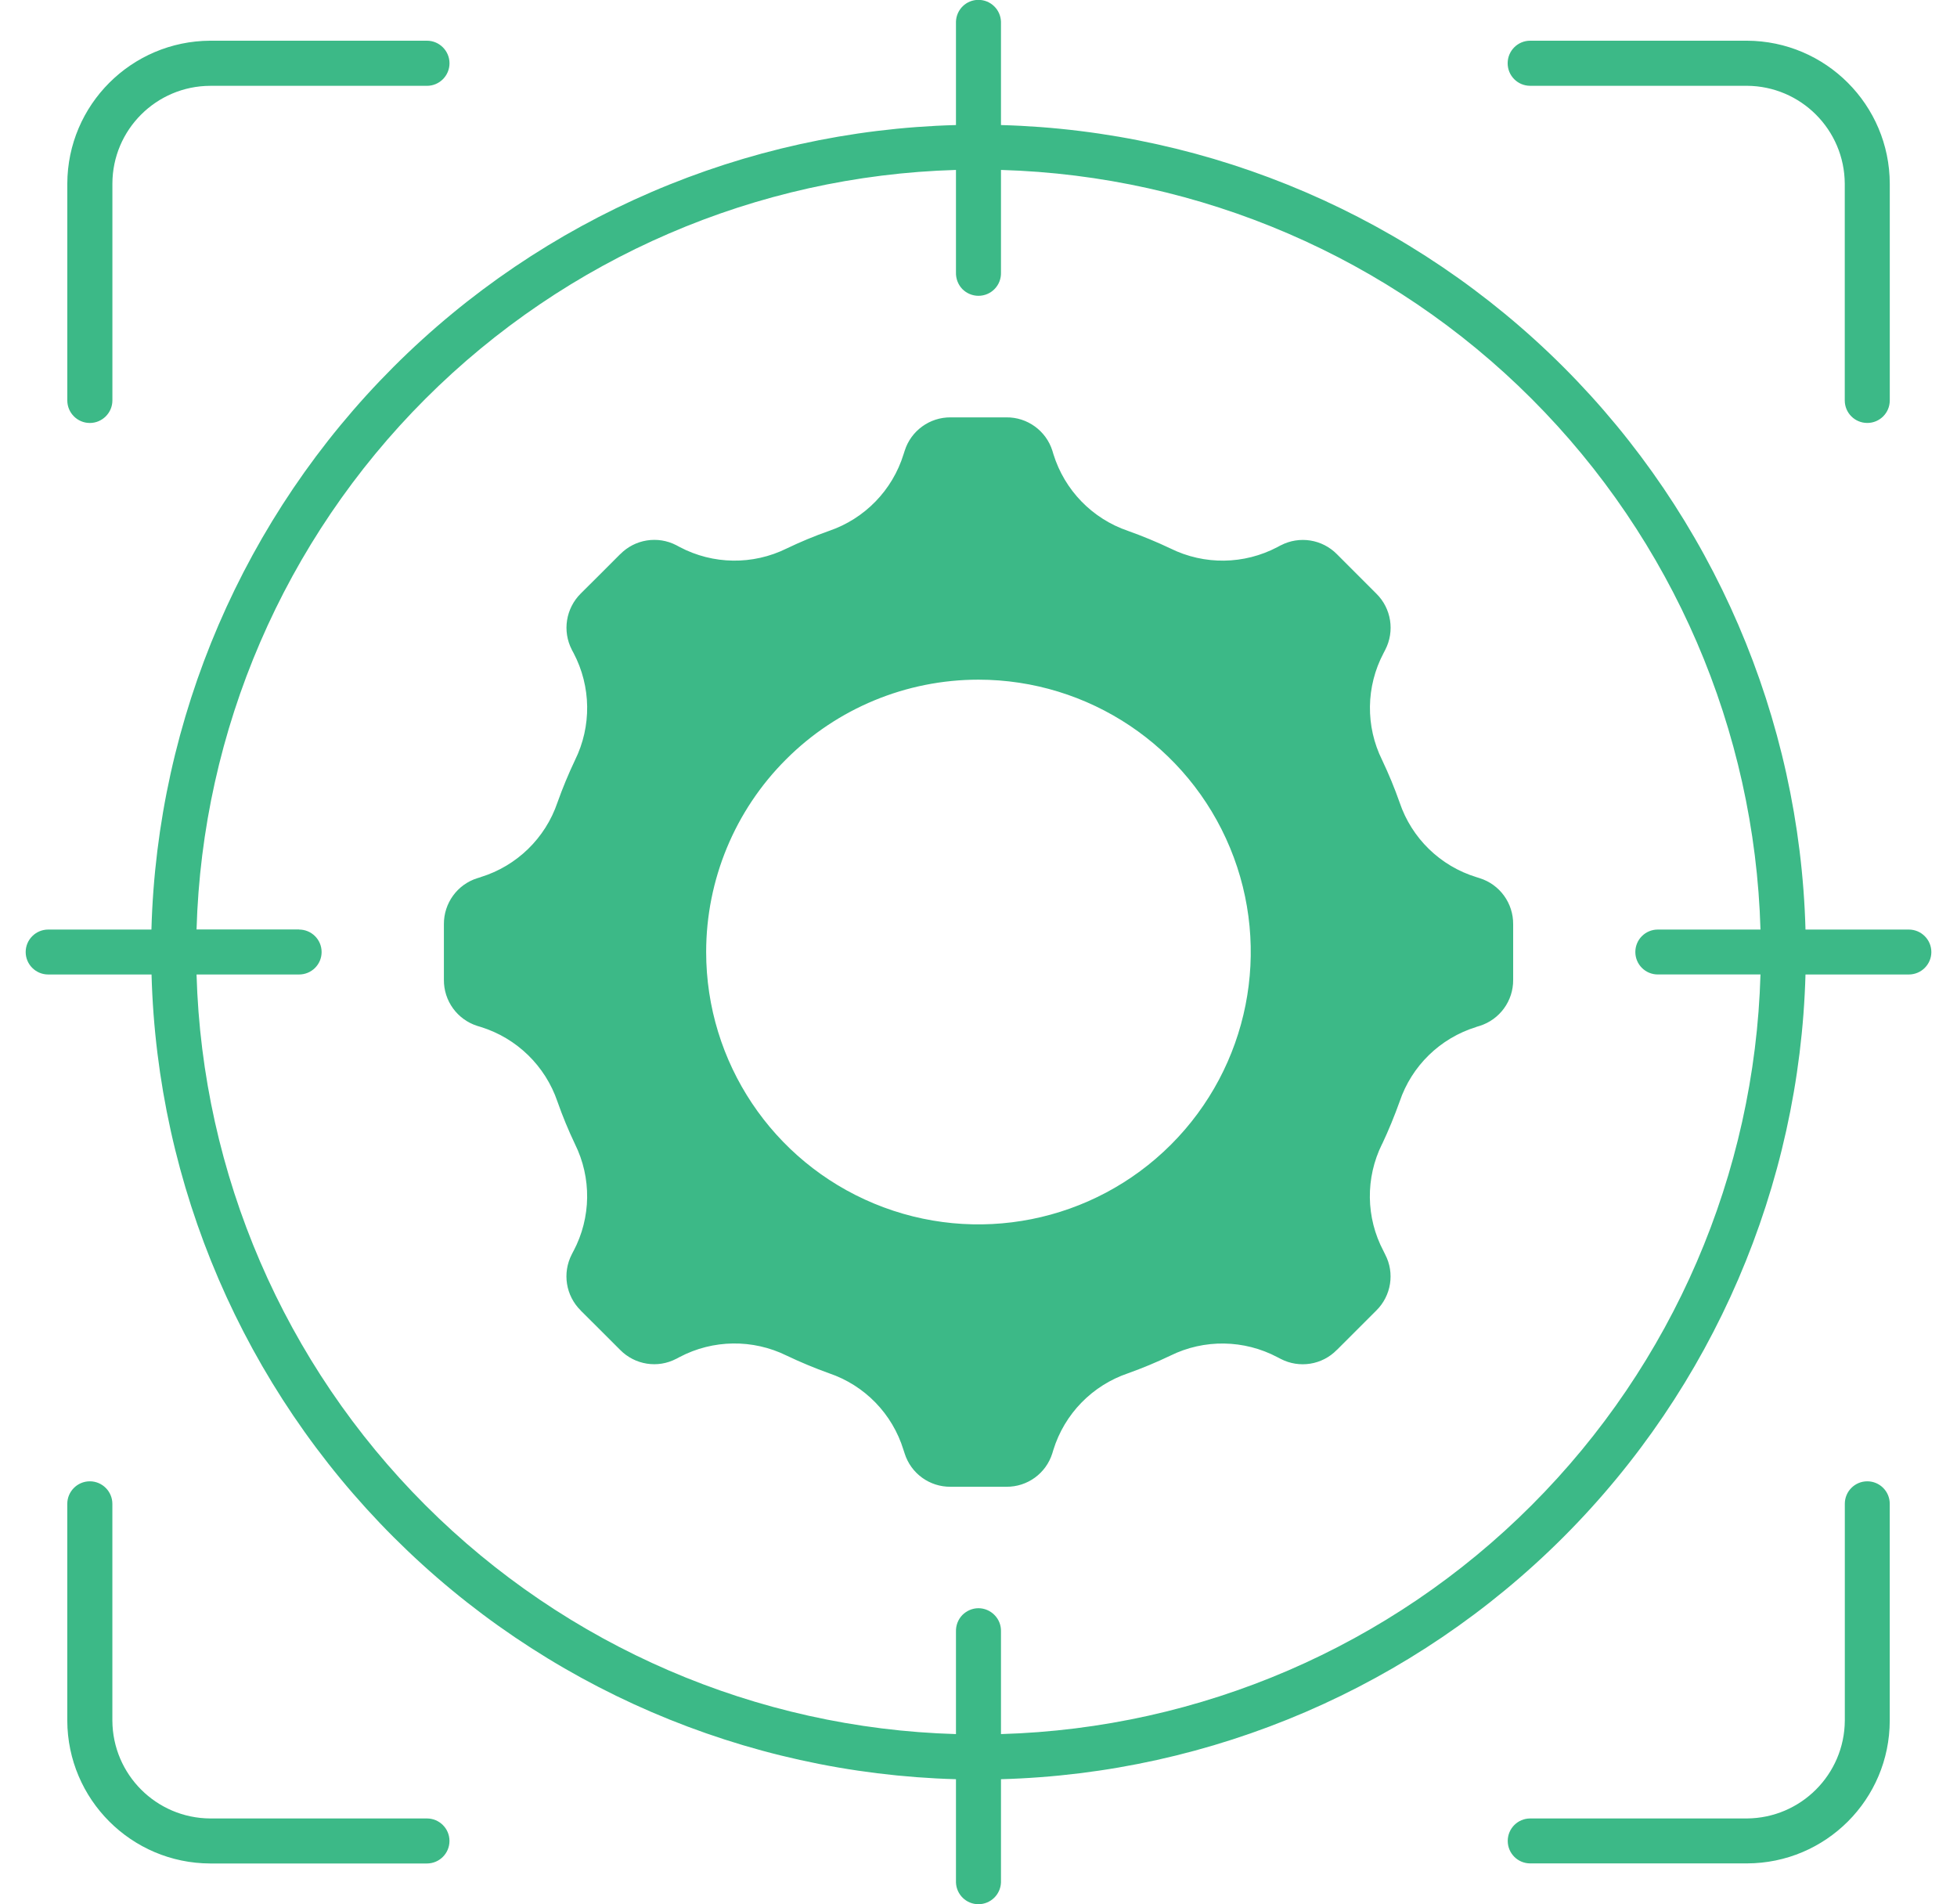 <svg width="74" height="72" viewBox="0 0 74 72" fill="none" xmlns="http://www.w3.org/2000/svg">
<path fill-rule="evenodd" clip-rule="evenodd" d="M42.656 20.073C43.202 20.268 43.737 20.489 44.259 20.737C45.538 21.369 47.042 21.349 48.304 20.684L48.426 20.618H48.43C49.134 20.252 49.996 20.387 50.555 20.955L52.042 22.443C52.61 23.001 52.746 23.864 52.379 24.571L52.316 24.693C51.649 25.956 51.629 27.459 52.263 28.738C52.511 29.261 52.733 29.796 52.924 30.341C53.38 31.693 54.461 32.744 55.826 33.163L55.955 33.203H55.952C56.712 33.441 57.224 34.148 57.217 34.945V37.047C57.224 37.843 56.708 38.55 55.948 38.788L55.816 38.828V38.831C54.455 39.251 53.377 40.302 52.924 41.65C52.726 42.199 52.508 42.734 52.263 43.253H52.26C51.626 44.532 51.645 46.039 52.313 47.298L52.376 47.427C52.746 48.131 52.607 48.994 52.039 49.552L50.551 51.039V51.036C49.996 51.608 49.13 51.743 48.426 51.377L48.304 51.314C47.042 50.646 45.535 50.623 44.256 51.254C43.733 51.505 43.198 51.727 42.653 51.922C41.301 52.381 40.254 53.455 39.831 54.817L39.791 54.949C39.553 55.709 38.846 56.221 38.052 56.212H35.947C35.151 56.221 34.444 55.709 34.206 54.949L34.163 54.817C33.743 53.452 32.695 52.375 31.343 51.919C30.802 51.724 30.266 51.502 29.747 51.254C28.465 50.623 26.961 50.643 25.699 51.307L25.576 51.373H25.573C24.869 51.743 24.007 51.605 23.448 51.036L22.701 50.289L21.958 49.549H21.961C21.392 48.99 21.257 48.131 21.621 47.424L21.687 47.295V47.298C22.354 46.036 22.374 44.532 21.74 43.253C21.492 42.731 21.27 42.196 21.079 41.65C20.619 40.299 19.542 39.251 18.18 38.828L18.048 38.788C17.291 38.547 16.779 37.843 16.785 37.047V34.945C16.779 34.148 17.291 33.441 18.048 33.203L18.18 33.163V33.16C19.542 32.74 20.622 31.689 21.079 30.341C21.274 29.793 21.495 29.261 21.743 28.738C22.374 27.459 22.354 25.956 21.69 24.693L21.624 24.571V24.568C21.257 23.86 21.396 23.001 21.961 22.439L22.705 21.699L23.451 20.952V20.955C24.007 20.387 24.869 20.248 25.576 20.615L25.699 20.681C26.961 21.349 28.468 21.369 29.747 20.737C30.27 20.486 30.802 20.265 31.347 20.073C32.695 19.614 33.746 18.536 34.166 17.175L34.209 17.042C34.447 16.286 35.154 15.773 35.947 15.78H38.052C38.846 15.77 39.556 16.286 39.794 17.042L39.834 17.175C40.257 18.536 41.304 19.614 42.656 20.073ZM4.25 15.139C4.25 15.608 3.866 15.992 3.397 15.992C2.925 15.992 2.545 15.608 2.545 15.139V6.943C2.554 3.965 4.97 1.552 7.951 1.539H16.144C16.613 1.539 16.997 1.923 16.997 2.392C16.997 2.865 16.613 3.245 16.144 3.245H7.951C5.909 3.251 4.253 4.904 4.25 6.946V15.139ZM57.861 3.244C57.389 3.244 57.009 2.864 57.009 2.392C57.009 1.922 57.389 1.539 57.861 1.539H66.054C69.035 1.549 71.451 3.965 71.458 6.946V15.139C71.458 15.611 71.078 15.991 70.608 15.991C70.136 15.991 69.756 15.611 69.756 15.139V6.946C69.746 4.907 68.097 3.254 66.054 3.244H57.861ZM69.758 56.856C69.758 56.386 70.139 56.006 70.608 56.006C71.077 56.006 71.457 56.386 71.457 56.856V65.052C71.454 68.033 69.038 70.449 66.054 70.452H57.861C57.392 70.452 57.012 70.072 57.012 69.603C57.012 69.133 57.392 68.753 57.861 68.753H66.054C68.093 68.74 69.745 67.091 69.758 65.052V56.856ZM16.147 68.753H16.144C16.613 68.753 16.996 69.133 16.996 69.602C16.996 70.075 16.613 70.455 16.144 70.455H7.951C4.97 70.448 2.554 68.032 2.544 65.051V56.859C2.544 56.389 2.927 56.006 3.397 56.006C3.866 56.006 4.249 56.389 4.249 56.859V65.051C4.259 67.094 5.912 68.743 7.951 68.753H16.147ZM1.823 36.844C1.354 36.844 0.971 36.464 0.971 35.995C0.971 35.526 1.354 35.145 1.823 35.145H5.726C5.945 27.144 9.22 19.533 14.877 13.875C20.535 8.217 28.15 4.942 36.148 4.728V0.818C36.164 0.358 36.538 -0.005 36.997 -0.005C37.456 -0.005 37.833 0.358 37.85 0.818V4.728C45.848 4.946 53.459 8.221 59.117 13.875C64.775 19.533 68.053 27.144 68.271 35.145H72.177C72.647 35.145 73.03 35.526 73.03 35.995C73.03 36.464 72.647 36.844 72.177 36.844H68.271C68.05 44.845 64.775 52.456 59.117 58.115C53.459 63.773 45.847 67.048 37.85 67.269V71.172C37.833 71.631 37.456 71.995 36.997 71.995C36.538 71.995 36.164 71.631 36.148 71.172V67.269C28.15 67.047 20.539 63.772 14.881 58.115C9.222 52.457 5.947 44.845 5.73 36.844H1.823ZM7.428 35.142H11.312L11.308 35.145C11.781 35.145 12.161 35.526 12.161 35.995C12.161 36.464 11.781 36.844 11.308 36.844H7.432C7.65 44.393 10.746 51.571 16.084 56.908C21.425 62.249 28.603 65.346 36.148 65.563V61.683C36.142 61.452 36.228 61.231 36.386 61.065C36.548 60.9 36.77 60.804 36.998 60.804C37.229 60.804 37.45 60.9 37.609 61.065C37.771 61.231 37.857 61.452 37.85 61.683V65.563C45.395 65.345 52.577 62.252 57.914 56.911C63.255 51.57 66.352 44.392 66.569 36.843H62.686C62.217 36.843 61.837 36.463 61.837 35.994C61.837 35.525 62.217 35.145 62.686 35.145H66.569C66.351 27.596 63.255 20.418 57.914 15.077C52.577 9.737 45.395 6.643 37.85 6.425V10.305C37.857 10.536 37.771 10.761 37.609 10.926C37.45 11.091 37.229 11.184 36.998 11.184C36.77 11.184 36.548 11.091 36.386 10.926C36.228 10.761 36.142 10.536 36.148 10.305V6.425C28.603 6.643 21.425 9.74 16.084 15.08C10.747 20.417 7.65 27.595 7.432 35.144L7.428 35.142ZM37 25.697C41.164 25.7 44.919 28.209 46.512 32.056C48.105 35.902 47.222 40.331 44.278 43.276C41.333 46.22 36.904 47.103 33.057 45.507C29.21 43.914 26.702 40.159 26.702 35.995C26.702 33.265 27.786 30.645 29.719 28.715C31.649 26.781 34.27 25.697 37 25.697Z" fill="#3CB987"/>
</svg>
